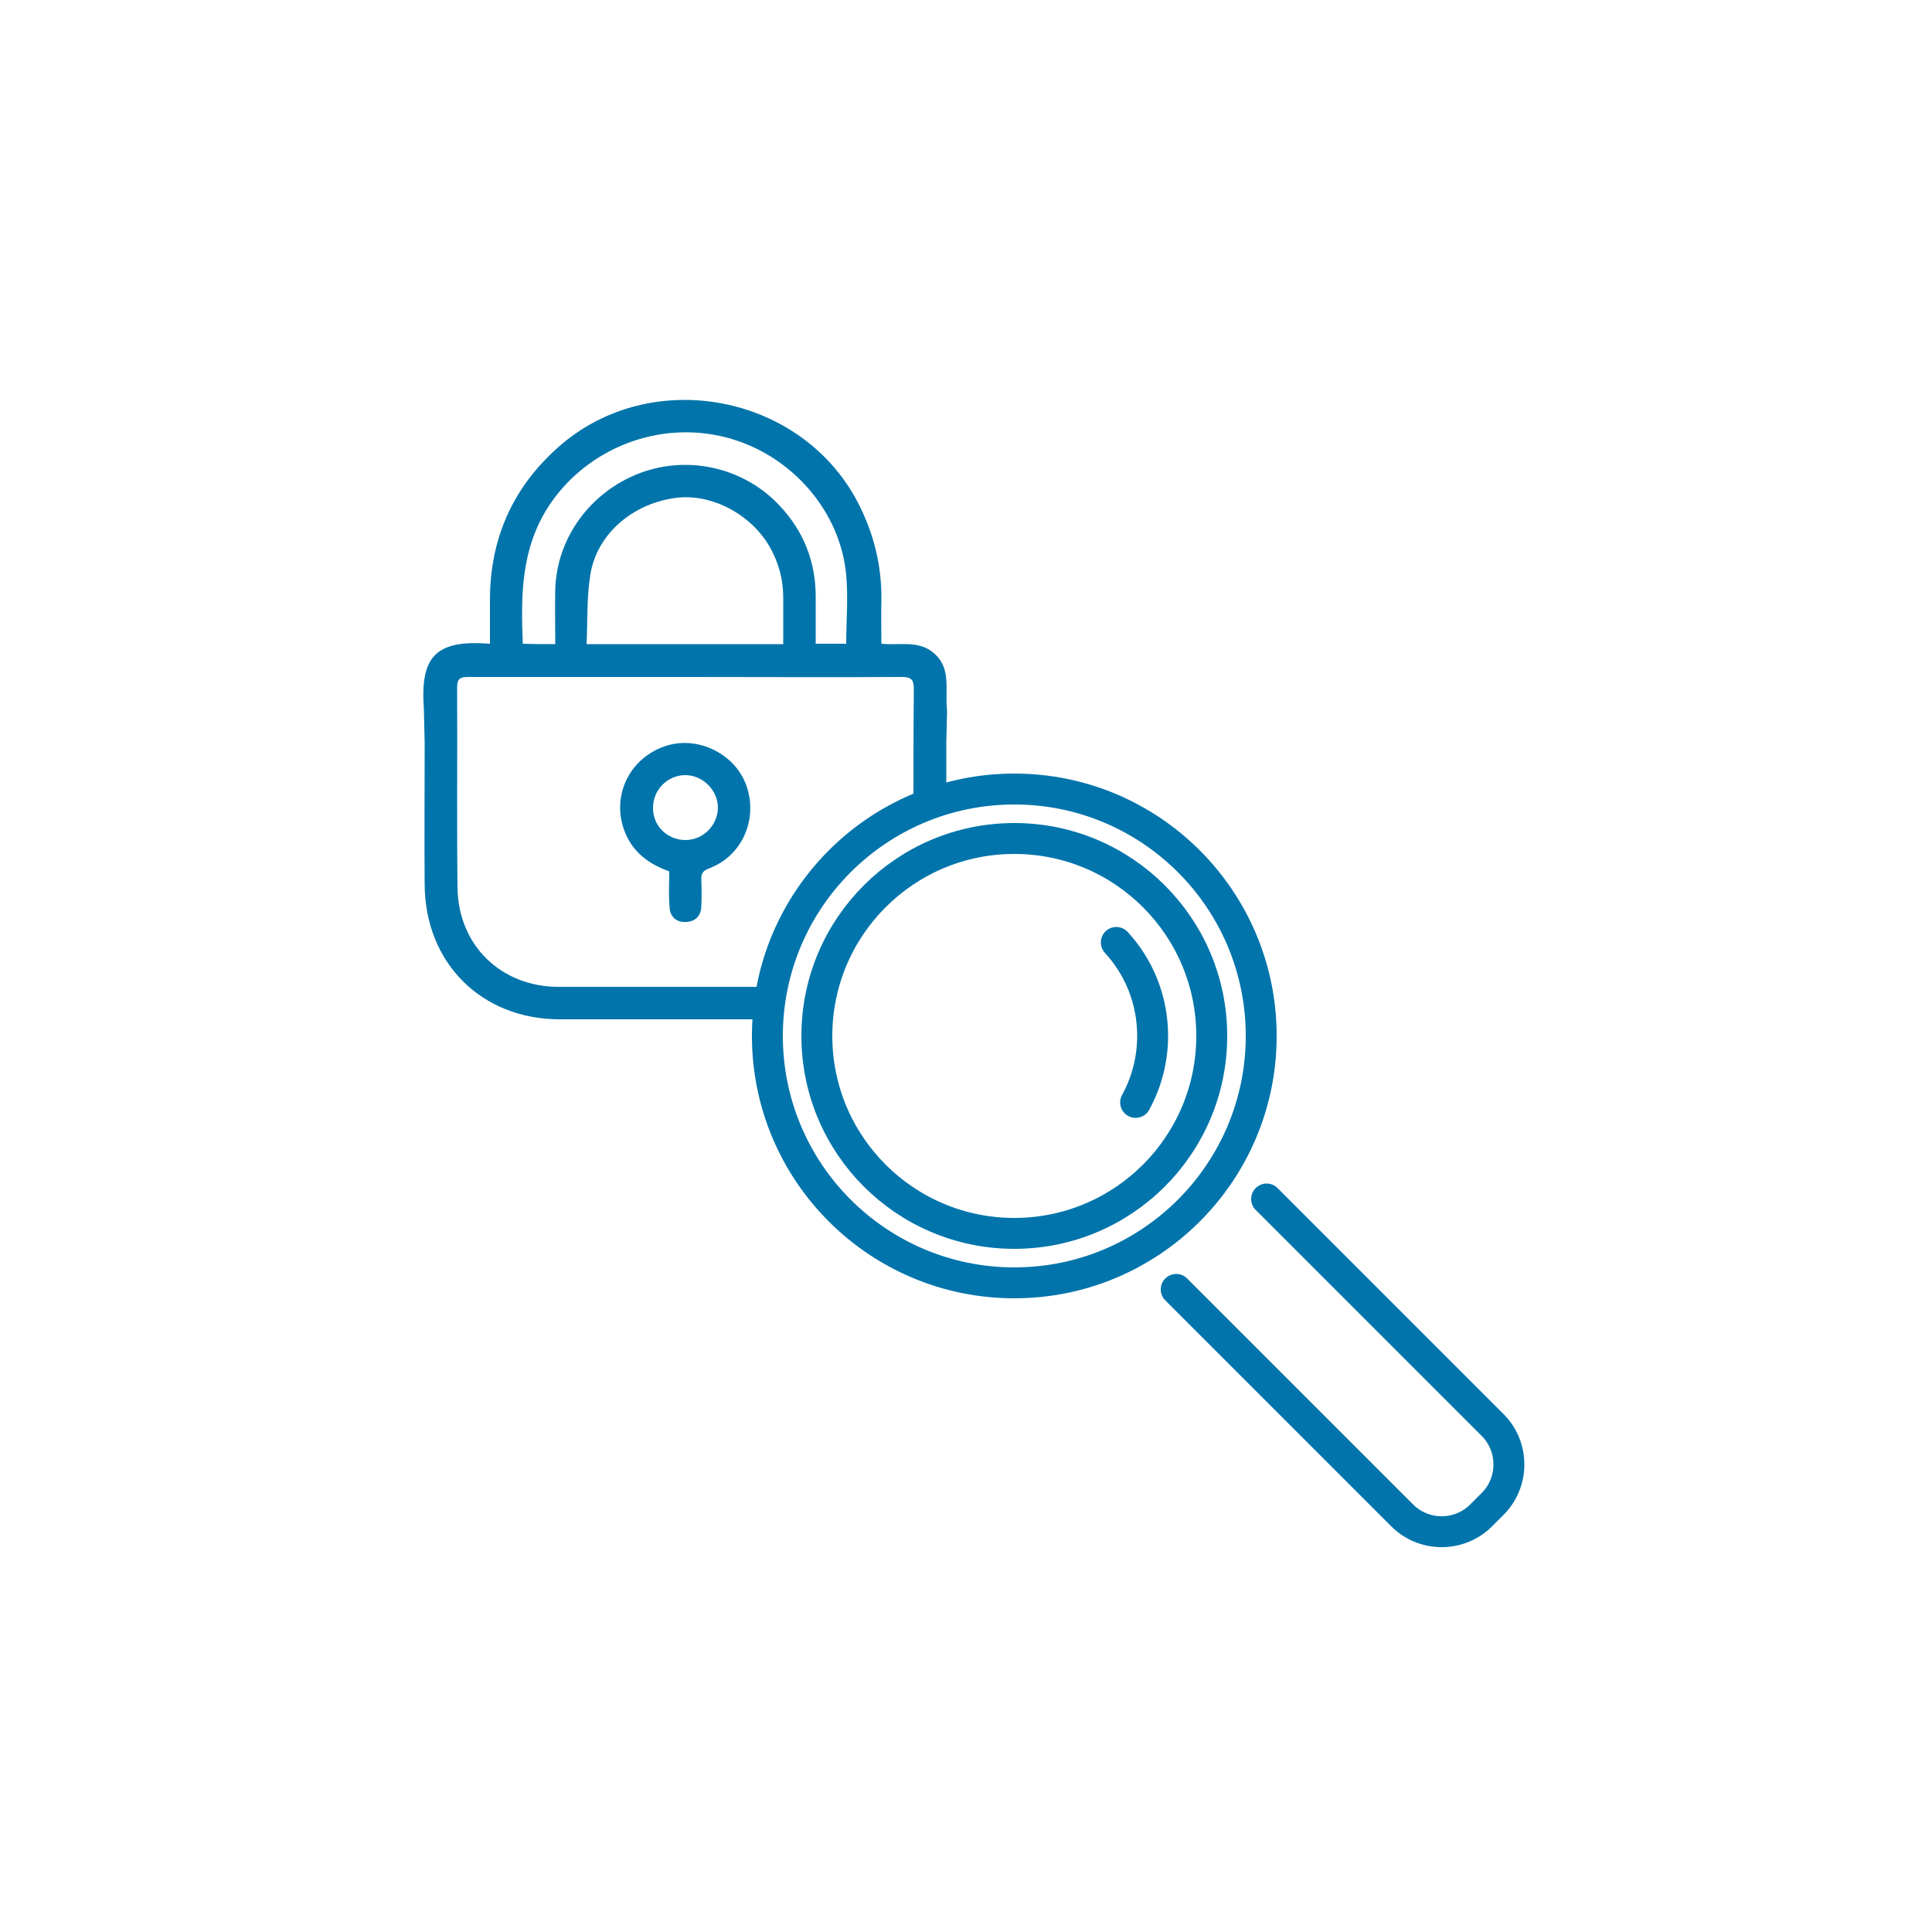 <?xml version="1.0" encoding="utf-8"?>
<!-- Generator: Adobe Illustrator 28.0.0, SVG Export Plug-In . SVG Version: 6.00 Build 0)  -->
<svg version="1.1" id="Capa_1" xmlns="http://www.w3.org/2000/svg" xmlns:xlink="http://www.w3.org/1999/xlink" x="0px" y="0px"
	 viewBox="0 0 500 500" style="enable-background:new 0 0 500 500;" xml:space="preserve">
<style type="text/css">
	.st0{fill:#0074AB;}
	.st1{fill:none;stroke:#0074AB;stroke-width:8;stroke-miterlimit:10;}
	.st2{fill:none;stroke:#0074AB;stroke-width:8;stroke-linecap:round;stroke-linejoin:round;stroke-miterlimit:10;}
</style>
<g>
	<g>
		<path class="st0" d="M236.4,209c0-10.3,0-20.5,0.1-30.8c0-2.4-0.8-3-3.1-3c-18.6,0.1-37.3,0-55.9,0c-18.8,0-37.6,0-56.4,0
			c-1.9,0-2.8,0.4-2.8,2.6c0.1,17.3-0.1,34.6,0.1,51.9c0.2,15,11.3,25.7,26.2,25.7c17.9,0,35.8,0,53.7,0l-0.8,8.4
			c-17.5,0-35.1,0-52.6,0c-20.3,0-34.9-14.6-35-34.9c-0.1-11.3,0-22.6,0-33.9c0-0.9,0-1.8,0-2.8l-0.2-8.7c-1-13.6,3-18,17.1-16.9
			c0-3.9,0-7.6,0-11.3c0-15.8,5.8-29,17.6-39.5c24.1-21.5,63.8-13.8,78.1,15.2c3.8,7.7,5.7,15.7,5.6,24.3c-0.1,3.8,0,7.5,0,11.3
			c5,0.5,10.1-1.1,14.1,2.9c4,4,2.3,9.1,2.9,14.5l-0.2,8c0,1,0,1.9,0,2.8c0,3.6,0,7.3,0,10.9L236.4,209z M151.8,166.7
			c17.2,0,34,0,50.9,0c0-4.1,0-8,0-12c0-4.6-1.1-8.9-3.4-13c-4.9-8.7-15.4-14.2-24.8-12.8c-11,1.6-20,9.4-21.7,19.7
			C151.8,154.6,152.1,160.6,151.8,166.7z M143.7,166.7c0-4.8-0.1-9.5,0-14.2c0.4-13.4,9.2-25.3,22-30.1c12.6-4.7,27-1.3,36.1,8.5
			c6.2,6.6,9.3,14.5,9.3,23.5c0,4.1,0,8.2,0,12.2c3,0,5.7,0,7.9,0c0-6.3,0.6-12.6-0.1-18.7c-2-17.1-15.7-31.5-32.7-35.1
			c-17.2-3.7-35.1,4-44.4,18.5c-7,11-7,23-6.5,35.3C138,166.7,140.7,166.7,143.7,166.7z"/>
		<path class="st0" d="M173.2,225.5c-6.3-2.2-10.6-6.1-12.2-12.4c-2.2-8.8,2.9-17.6,11.8-20.2c8.2-2.4,17.6,2.4,20.4,10.5
			c3,8.8-1.2,18.1-9.6,21.3c-1.6,0.6-2.2,1.3-2.1,3c0.1,2.3,0.1,4.6,0,6.9c-0.1,2.5-1.6,3.9-3.9,4c-2.3,0.2-4.2-1.2-4.3-3.7
			C173,231.7,173.2,228.6,173.2,225.5z M177.4,217.4c4.6,0,8.3-3.8,8.4-8.3c0-4.6-3.9-8.5-8.5-8.5c-4.5,0-8.3,3.8-8.3,8.4
			C168.9,213.7,172.7,217.4,177.4,217.4z"/>
	</g>
	<circle class="st1" cx="262.5" cy="268.1" r="63.9"/>
	<circle class="st1" cx="262.5" cy="268.1" r="51.1"/>
	<path class="st2" d="M288.9,243.9c5.9,6.4,9.4,14.9,9.4,24.2c0,6.2-1.6,12.1-4.4,17.2"/>
	<path class="st2" d="M327.8,310.3l58.5,58.5c5.6,5.6,5.6,14.8,0,20.4l-3,3c-5.6,5.6-14.8,5.6-20.4,0l-58.5-58.5"/>
</g>
</svg>
